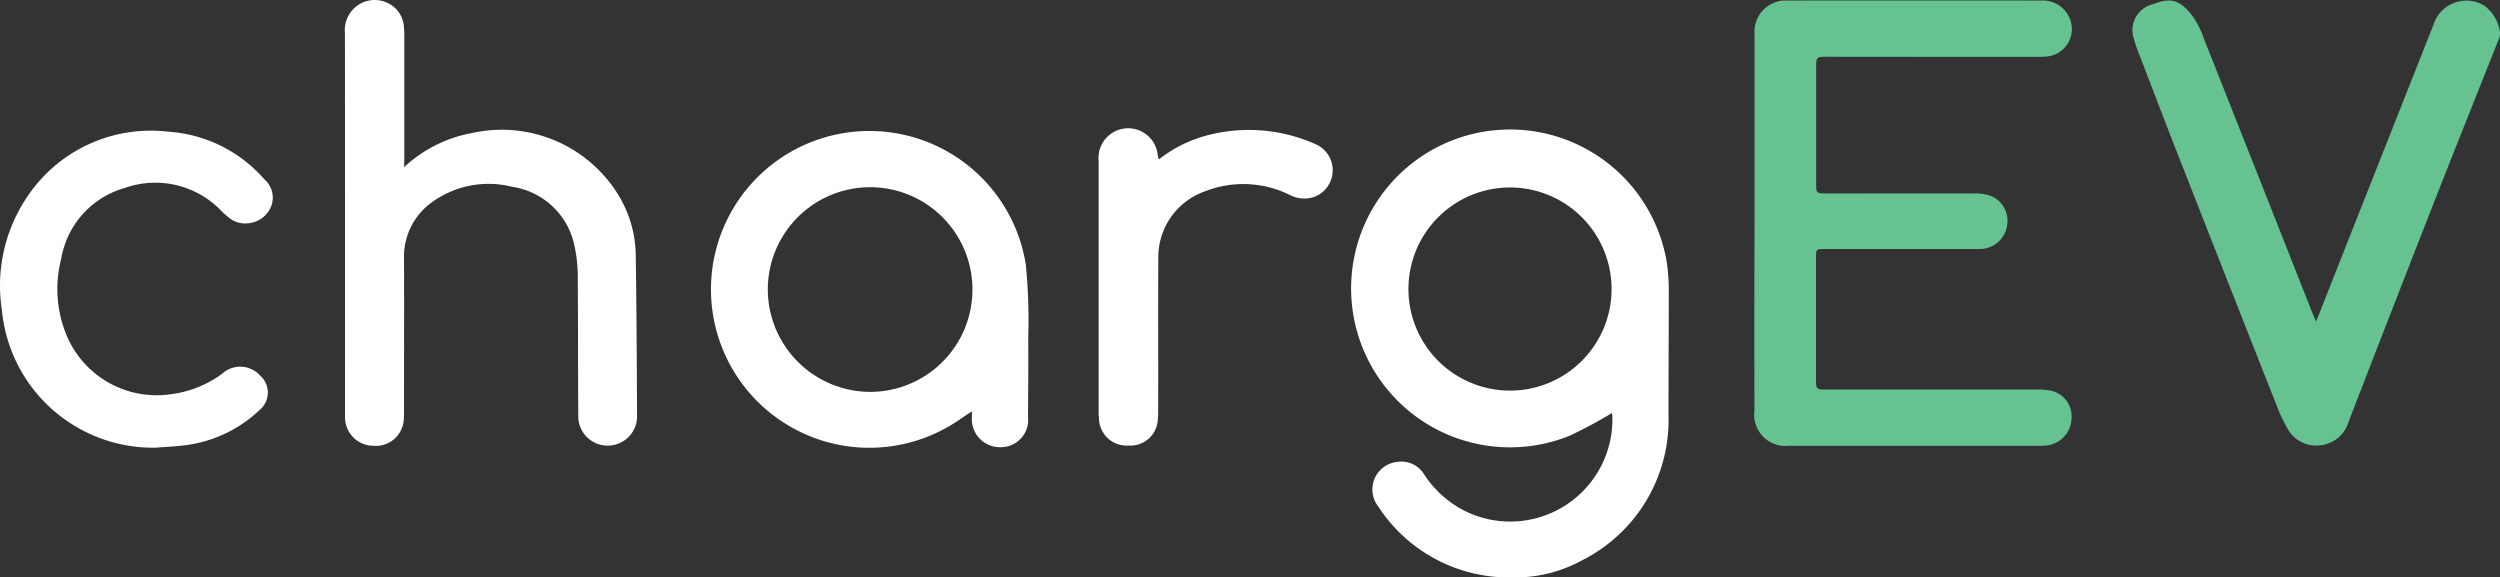 <svg xmlns="http://www.w3.org/2000/svg" width="138.531" height="31.998" viewBox="0 0 138.531 31.998"><rect x="0" y="0" width="138.531" height="31.998" fill="#333333" stroke="none"/><g transform="translate(4275.449 -4510.9)"><path d="M100.2,151.941a5.628,5.628,0,1,0-5.562,5.665,5.628,5.628,0,0,0,5.562-5.665m.02,6.909a25.39,25.39,0,0,1-2.351,1.26,8.806,8.806,0,1,1,5.393-9.6,11.408,11.408,0,0,1,.107,1.785c0,2.219-.014,4.437-.015,6.656a8.7,8.7,0,0,1-4.785,8.057,7.672,7.672,0,0,1-3.838.95,8.637,8.637,0,0,1-7.45-3.917,1.535,1.535,0,0,1,1.035-2.483,1.467,1.467,0,0,1,1.479.664,5.839,5.839,0,0,0,2.429,2.127,5.665,5.665,0,0,0,8.023-5.228,2.311,2.311,0,0,0-.025-.273" transform="translate(-4286.348 4374.938)" fill="#fff"/><path d="M98.966,151.215q0-5.216,0-10.433a1.722,1.722,0,0,1,1.14-1.763,1.462,1.462,0,0,1,.523-.1q7.182-.008,14.366,0a1.6,1.6,0,0,1,1.553,1.536,1.522,1.522,0,0,1-1.34,1.56,5.369,5.369,0,0,1-.661.027q-5.762,0-11.524-.007c-.642,0-.645,0-.645.654V149c0,.606,0,.61.6.61,2.725,0,5.45-.008,8.174,0a2.8,2.8,0,0,1,.806.1,1.485,1.485,0,0,1,1,1.685,1.527,1.527,0,0,1-1.606,1.291c-1.973.007-3.945,0-5.918,0H102.9c-.527,0-.53,0-.53.512v6.736c0,.515.029.544.556.542h11.641a3.41,3.41,0,0,1,.811.058,1.462,1.462,0,0,1,1.15,1.584,1.559,1.559,0,0,1-1.54,1.47c-.115.01-.232.005-.349.005h-13.78a1.729,1.729,0,0,1-1.9-1.926q-.008-4.3,0-8.6Z" transform="translate(-4277.191 4372.01)" fill="#66c291"/><path d="M121.5,156.708c.423-1.069.815-2.054,1.2-3.04q2.65-6.7,5.3-13.4a1.913,1.913,0,0,1,2.839-1.048,2.247,2.247,0,0,1,.84,1.4.789.789,0,0,1-.063.452c-1.12,2.83-2.256,5.652-3.369,8.485q-2.49,6.349-4.949,12.708a1.818,1.818,0,0,1-1.623,1.308,1.792,1.792,0,0,1-1.76-.928,8.078,8.078,0,0,1-.594-1.26q-2.706-6.847-5.394-13.7c-.8-2.037-1.579-4.083-2.364-6.126a4.051,4.051,0,0,1-.151-.481,1.475,1.475,0,0,1,1.047-1.951c.981-.378,1.5-.281,2.254.743a5.2,5.2,0,0,1,.574,1.182q2.98,7.515,5.945,15.033c.071.181.149.359.263.632" transform="translate(-4268.606 4372.006)" fill="#66c291"/><path d="M56.127,148.164a7.467,7.467,0,0,1,3.755-1.89,7.581,7.581,0,0,1,8.2,3.565,6.578,6.578,0,0,1,.879,3.072c.047,3.049.061,6.1.075,9.146a1.631,1.631,0,0,1-3.255.025c-.024-2.556-.008-5.112-.03-7.667a8.306,8.306,0,0,0-.166-1.814,4.151,4.151,0,0,0-3.469-3.35,5.347,5.347,0,0,0-4.344.784,3.71,3.71,0,0,0-1.65,3.215c.014,2.764,0,5.526,0,8.291,0,.181,0,.364-.01.545A1.55,1.55,0,0,1,54.4,163.6a1.574,1.574,0,0,1-1.546-1.575q0-.117,0-.234,0-10.528-.005-21.058a1.679,1.679,0,0,1,.562-1.424,1.646,1.646,0,0,1,1.716-.283,1.576,1.576,0,0,1,.994,1.419,6.6,6.6,0,0,1,.017.661l0,6.617Z" transform="translate(-4309.184 4372)" fill="#fff"/><path d="M73.618,157.644a5.67,5.67,0,1,0-5.66-5.724,5.687,5.687,0,0,0,5.66,5.724m5.65,1.077c-.307.2-.549.371-.794.534a8.777,8.777,0,1,1,3.784-8.643,32.049,32.049,0,0,1,.13,4.078c.015,1.44-.005,2.881-.012,4.321a1.518,1.518,0,0,1-1.509,1.7,1.56,1.56,0,0,1-1.6-1.677c0-.076,0-.154,0-.315" transform="translate(-4300.861 4374.97)" fill="#fff"/><path d="M50.223,160.729a8.416,8.416,0,0,1-8.568-7.63,8.8,8.8,0,0,1,2.209-7.293,8.233,8.233,0,0,1,7.007-2.586,7.738,7.738,0,0,1,5.333,2.644,1.343,1.343,0,0,1,.4,1.418,1.5,1.5,0,0,1-1.2,1,1.441,1.441,0,0,1-1.2-.323,4.71,4.71,0,0,1-.43-.393,5.066,5.066,0,0,0-5.322-1.223,4.927,4.927,0,0,0-3.514,3.946,6.653,6.653,0,0,0,.373,4.375,5.412,5.412,0,0,0,5.735,3.1,6.072,6.072,0,0,0,2.813-1.13,1.482,1.482,0,0,1,2.107.1,1.253,1.253,0,0,1-.044,1.921,7.283,7.283,0,0,1-4.194,1.949c-.5.063-1.008.083-1.511.124" transform="translate(-4317 4374.977)" fill="#fff"/><path d="M80.838,144.829a7.368,7.368,0,0,1,2.818-1.368,9.055,9.055,0,0,1,5.921.547,1.576,1.576,0,0,1-.2,2.923,1.759,1.759,0,0,1-1.314-.149,5.794,5.794,0,0,0-4.646-.193,3.872,3.872,0,0,0-2.607,3.772c-.017,2.778,0,5.555-.008,8.331a4.2,4.2,0,0,1-.019.506,1.517,1.517,0,0,1-1.623,1.485,1.533,1.533,0,0,1-1.639-1.514,3.716,3.716,0,0,1-.017-.388V144.922a1.645,1.645,0,0,1,3.255-.464,3.07,3.07,0,0,0,.073.371" transform="translate(-4292.074 4374.905)" fill="#fff"/></g></svg>